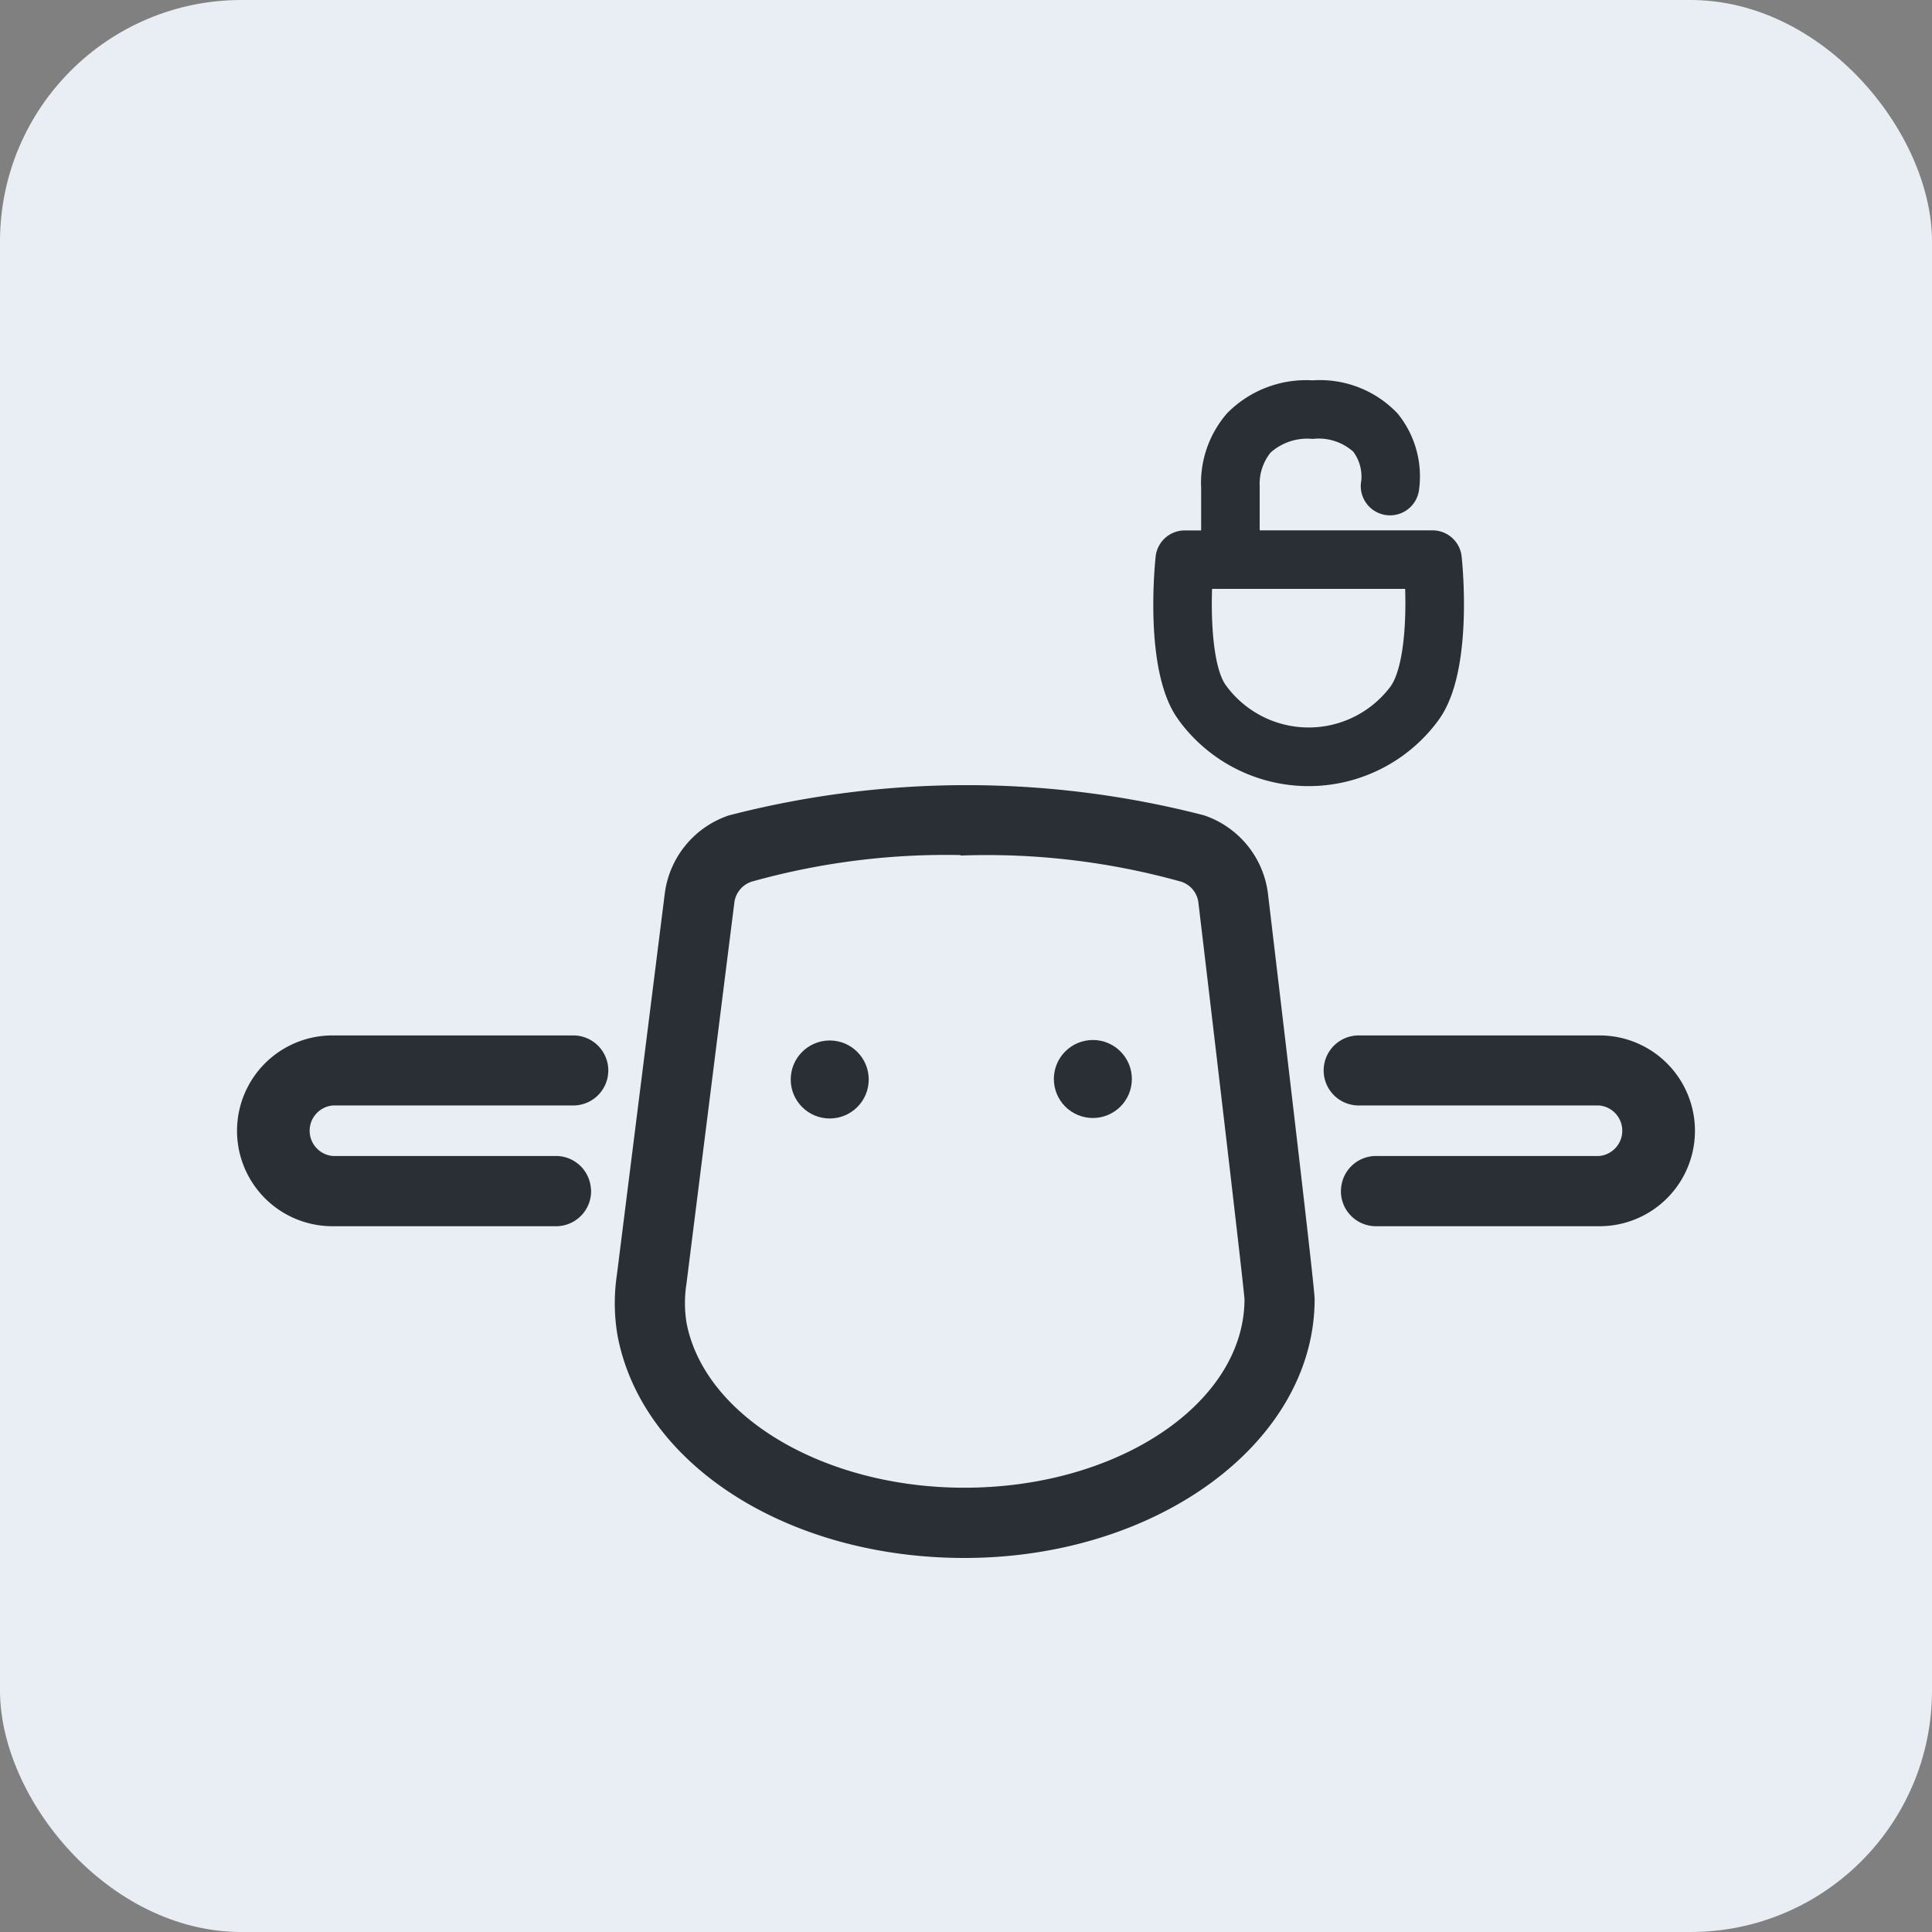 <svg xmlns="http://www.w3.org/2000/svg" width="80" height="80" viewBox="0 0 80 80">
  <rect x="0" y="0" width="80" height="80" fill="#808080" stroke="none"/>
  <g id="组_8520" data-name="组 8520" transform="translate(-1203 -7134)">
    <rect id="矩形_6806" data-name="矩形 6806" width="80" height="80" rx="10" transform="translate(1203 7134)" fill="#e9eef5"/>
    <g id="组_266" data-name="组 266" transform="translate(1213.075 7150)">
      <g id="组_265" data-name="组 265" transform="translate(0 16.762)">
        <g id="组_264" data-name="组 264">
          <g id="组_263" data-name="组 263" transform="translate(15.634)">
            <path id="路径_53" data-name="路径 53" d="M1133.566,472.694c-7.183,0-13.118-3.779-14.113-8.986a7.685,7.685,0,0,1-.03-2.439l1.987-15.822a3.689,3.689,0,0,1,2.475-3.011,39.051,39.051,0,0,1,19.524-.006,3.679,3.679,0,0,1,2.48,3.043c.72,6.059,1.93,16.292,1.93,16.752C1147.82,468,1141.427,472.694,1133.566,472.694Zm.09-29.1a30.092,30.092,0,0,0-8.971,1.106,1.3,1.3,0,0,0-.888,1.043l-1.988,15.82a5.4,5.4,0,0,0,.006,1.691c.767,4.008,5.818,7.031,11.751,7.031,6.534,0,11.849-3.618,11.849-8.063-.035-.568-1.164-10.165-1.913-16.468v0a1.292,1.292,0,0,0-.889-1.053A30.141,30.141,0,0,0,1133.656,443.6Z" transform="translate(-1119.342 -441.194)" fill="#292f34" stroke="#292f34" stroke-width="0.5"/>
          </g>
          <path id="路径_54" data-name="路径 54" d="M1117.234,458.16a1.2,1.2,0,0,0-1.2-1.2h-9.251a1.3,1.3,0,0,1,0-2.592h9.968a1.2,1.2,0,0,0,1.2-1.2h0a1.2,1.2,0,0,0-1.2-1.2h-9.976a3.7,3.7,0,0,0,.006,7.4h9.258a1.2,1.2,0,0,0,1.2-1.2Z" transform="translate(-1103.088 -441.605)" fill="#292f34" stroke="#292f34" stroke-width="0.5"/>
          <path id="路径_55" data-name="路径 55" d="M1150.573,458.16a1.2,1.2,0,0,1,1.2-1.2h9.25a1.3,1.3,0,0,0,0-2.592h-9.967a1.2,1.2,0,0,1-1.2-1.2h0a1.2,1.2,0,0,1,1.2-1.2h9.978a3.7,3.7,0,0,1-.007,7.4h-9.257a1.2,1.2,0,0,1-1.2-1.2Z" transform="translate(-1104.871 -441.605)" fill="#292f34" stroke="#292f34" stroke-width="0.5"/>
        </g>
        <circle id="椭圆_12" data-name="椭圆 12" cx="1.365" cy="1.365" r="1.365" transform="translate(22.917 10.572)" fill="#292f34" stroke="#292f34" stroke-width="0.5"/>
        <circle id="椭圆_13" data-name="椭圆 13" cx="1.365" cy="1.365" r="1.365" transform="translate(33.813 10.552)" fill="#292f34" stroke="#292f34" stroke-width="0.5"/>
      </g>
      <path id="路径_56" data-name="路径 56" d="M1154.792,430.84a.961.961,0,0,0-.956-.861h-7.408l0-2.074a2.318,2.318,0,0,1,.52-1.57,2.536,2.536,0,0,1,1.925-.644,2.4,2.4,0,0,1,1.867.613,1.984,1.984,0,0,1,.394,1.392.962.962,0,1,0,1.9.277,3.868,3.868,0,0,0-.833-2.917,4.18,4.18,0,0,0-3.331-1.288,4.338,4.338,0,0,0-3.354,1.278,4.148,4.148,0,0,0-1.012,2.936v2h-.93a.961.961,0,0,0-.956.861c-.05.471-.447,4.655.852,6.514.007.01.062.089.069.1a6.411,6.411,0,0,0,10.329,0l.057-.082C1155.238,435.5,1154.842,431.311,1154.792,430.84Zm-2.485,5.489a4.485,4.485,0,0,1-7.248-.061c-.566-.808-.665-2.839-.593-4.366h8.475C1153.013,433.431,1152.907,435.471,1152.307,436.329Z" transform="translate(-1104.592 -423.768)" fill="#292f34" stroke="#292f34" stroke-width="0.5"/>
    </g>
  </g>
</svg>
